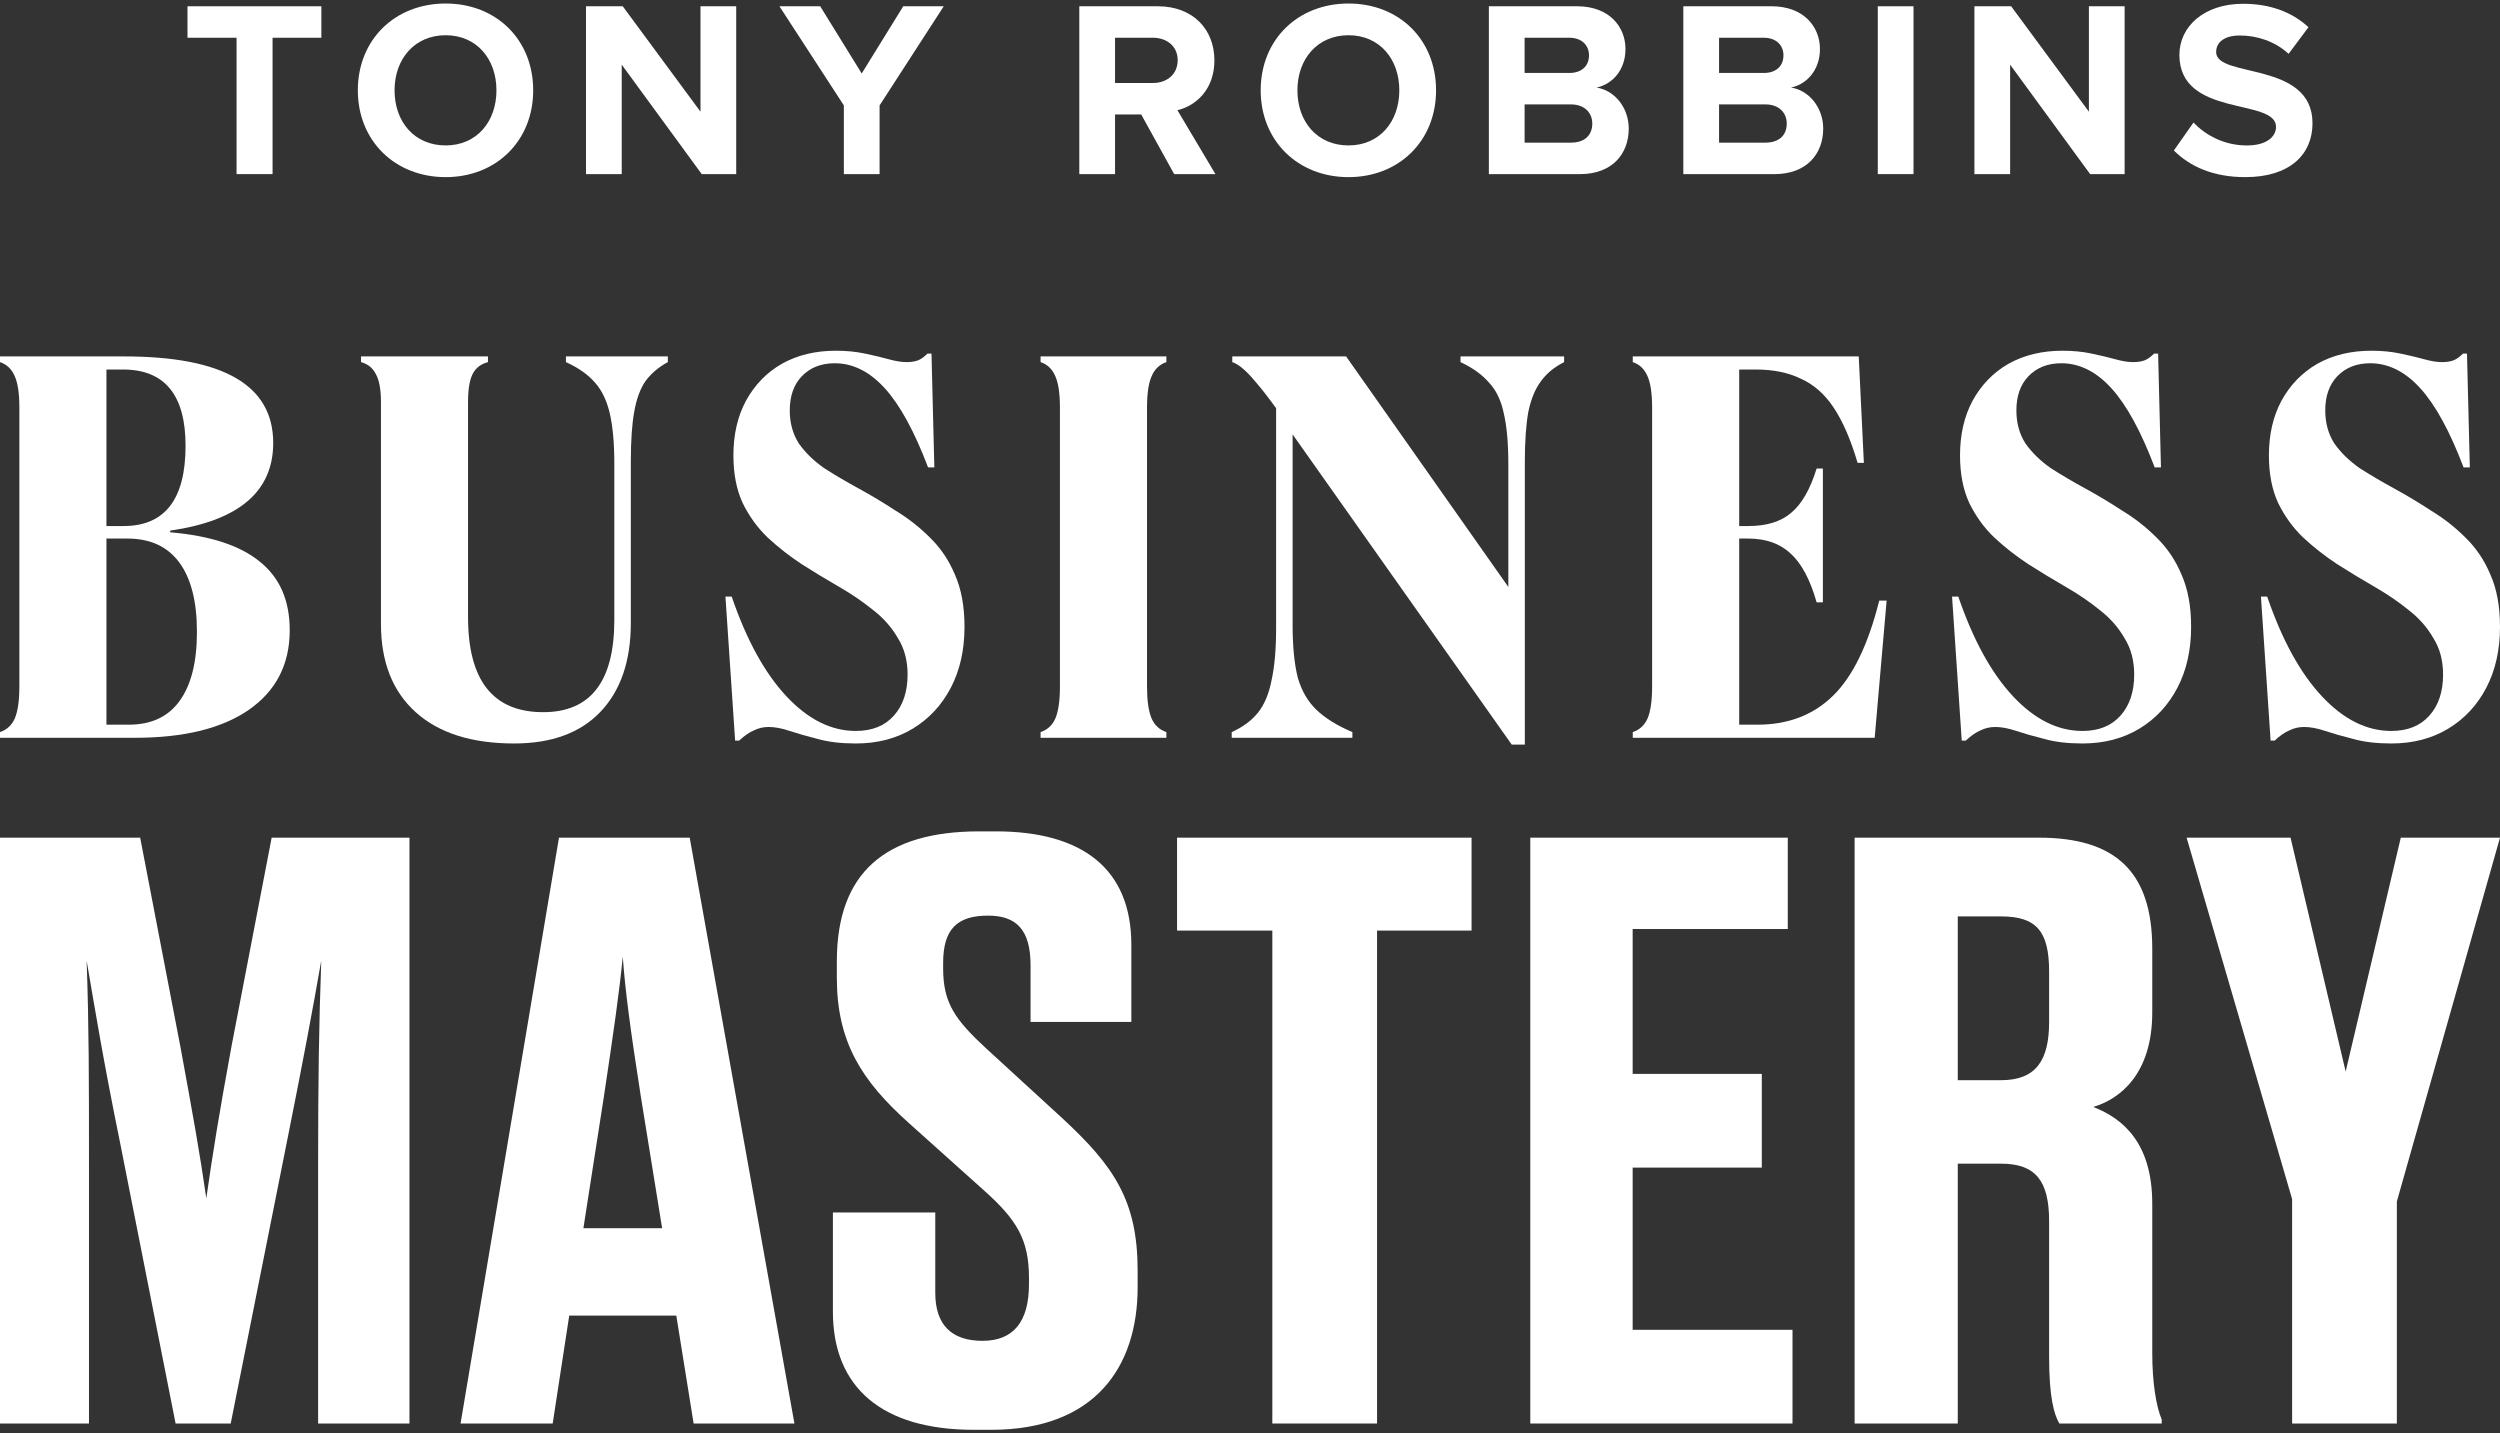 <svg xmlns="http://www.w3.org/2000/svg" fill="none" viewBox="0 0 600 344" height="344" width="600">
<rect x="0" y="0" width="600" height="344" fill="#333333" stroke="none"/>
<path fill="white" d="M550.108 287.783L524.785 201.04H549.73L562.959 257.168L576.188 201.04H600L575.243 288.35V341.643H550.108V287.783Z"></path>
<path fill="white" d="M469.864 259.246H480.258C488.763 259.246 491.786 254.333 491.786 245.262V233.167C491.786 223.529 488.763 219.938 480.258 219.938H469.864V259.246ZM469.864 341.643H445.107V201.04H489.33C507.472 201.04 516.543 208.977 516.543 227.686V242.994C516.543 257.735 508.795 263.782 502.369 265.672C509.74 268.507 516.543 274.554 516.543 288.917V324.635C516.543 332.005 517.488 337.486 518.811 340.698V341.643H494.243C492.92 339.375 491.786 335.218 491.786 325.58V293.074C491.786 283.436 488.574 279.279 480.258 279.279H469.864V341.643Z"></path>
<path fill="white" d="M429.067 201.04V222.962H391.838V257.735H422.831V280.224H391.838V319.154H430.201V341.643H367.27V201.04H429.067Z"></path>
<path fill="white" d="M305.36 223.34H282.493V201.04H353.173V223.34H330.495V341.643H305.36V223.34Z"></path>
<path fill="white" d="M233.725 343.155C211.614 343.155 199.897 332.95 199.897 314.808V290.996H224.465V310.272C224.465 318.02 228.434 321.8 235.804 321.8C243.174 321.8 246.954 317.264 246.954 308.193V306.681C246.954 297.421 243.93 292.697 236.371 285.893L218.04 269.452C206.89 259.435 200.842 250.175 200.842 234.679V230.71C200.842 209.355 212.559 199.528 235.048 199.528H239.017C259.616 199.528 271.522 208.41 271.522 226.741V245.262H247.332V231.655C247.332 223.151 243.93 219.749 237.127 219.749C229.757 219.749 226.355 222.962 226.355 231.088V232.411C226.355 240.726 229.19 244.695 236.749 251.687L254.891 268.318C267.364 279.846 273.034 288.161 273.034 304.98V308.949C273.034 328.036 262.829 343.155 237.883 343.155H233.725Z"></path>
<path fill="white" d="M140.015 294.775H158.913L153.81 263.215C151.354 247.529 150.031 237.702 149.464 229.576C148.708 237.702 147.196 248.096 144.928 263.215L140.015 294.775ZM162.315 315.752H136.613L132.644 341.643H110.533L134.156 201.04H165.527L190.662 341.643H166.472L162.315 315.752Z"></path>
<path fill="white" d="M55.372 341.643H42.143L28.915 274.743C24.757 254.333 22.867 242.616 20.788 230.521C21.355 246.207 21.355 259.246 21.355 279.279V341.643H0V201.04H33.639L43.277 251.12C46.301 267.562 48.002 277.011 49.514 287.594C51.026 277.011 52.537 267.562 55.561 251.12L65.199 201.04H98.271V341.643H76.349V279.279C76.349 259.246 76.538 246.207 77.105 230.521C75.026 242.427 72.759 254.522 68.979 273.42L55.372 341.643Z"></path>
<path fill="white" d="M573.908 178.434C570.356 178.434 567.305 178.07 564.755 177.341C562.205 176.704 559.974 176.066 558.062 175.429C556.149 174.791 554.464 174.473 553.007 174.473C551.732 174.473 550.548 174.746 549.455 175.292C548.363 175.748 547.179 176.567 545.904 177.751H544.947L542.625 143.19H544.128C547.68 153.572 552.051 161.54 557.242 167.096C562.433 172.651 567.988 175.429 573.908 175.429C577.824 175.429 580.875 174.199 583.061 171.74C585.246 169.281 586.339 166.003 586.339 161.905C586.339 158.535 585.565 155.621 584.017 153.162C582.56 150.612 580.602 148.381 578.143 146.468C575.684 144.465 572.952 142.598 569.946 140.867C566.941 139.137 563.936 137.315 560.93 135.403C558.016 133.49 555.284 131.35 552.734 128.982C550.275 126.615 548.272 123.837 546.723 120.649C545.266 117.462 544.538 113.682 544.538 109.311C544.538 104.302 545.539 99.931 547.543 96.197C549.638 92.372 552.506 89.412 556.149 87.317C559.883 85.223 564.209 84.175 569.127 84.175C571.677 84.175 573.999 84.403 576.094 84.858C578.279 85.314 580.192 85.769 581.831 86.225C583.471 86.68 584.882 86.907 586.066 86.907C587.159 86.907 588.07 86.771 588.798 86.498C589.527 86.225 590.301 85.678 591.121 84.858H592.077L592.76 112.18H591.257C587.979 103.528 584.518 97.199 580.875 93.191C577.232 89.184 573.225 87.181 568.854 87.181C565.575 87.181 562.934 88.228 560.93 90.323C559.018 92.326 558.062 95.058 558.062 98.519C558.062 101.524 558.79 104.166 560.247 106.442C561.796 108.628 563.799 110.586 566.258 112.316C568.808 113.956 571.586 115.595 574.591 117.234C577.596 118.874 580.556 120.649 583.471 122.562C586.476 124.383 589.208 126.524 591.667 128.982C594.217 131.441 596.221 134.401 597.678 137.862C599.226 141.323 600 145.512 600 150.43C600 155.985 598.907 160.857 596.721 165.047C594.536 169.236 591.485 172.515 587.569 174.882C583.653 177.25 579.099 178.434 573.908 178.434Z"></path>
<path fill="white" d="M499.777 178.434C496.226 178.434 493.175 178.07 490.625 177.341C488.075 176.704 485.844 176.066 483.931 175.429C482.019 174.791 480.334 174.473 478.877 174.473C477.602 174.473 476.418 174.746 475.325 175.292C474.232 175.748 473.048 176.567 471.773 177.751H470.817L468.495 143.19H469.997C473.549 153.572 477.92 161.54 483.111 167.096C488.303 172.651 493.858 175.429 499.777 175.429C503.694 175.429 506.744 174.199 508.93 171.74C511.116 169.281 512.209 166.003 512.209 161.905C512.209 158.535 511.435 155.621 509.886 153.162C508.429 150.612 506.471 148.381 504.012 146.468C501.553 144.465 498.821 142.598 495.816 140.867C492.811 139.137 489.805 137.315 486.8 135.403C483.886 133.49 481.153 131.35 478.603 128.982C476.145 126.615 474.141 123.837 472.593 120.649C471.136 117.462 470.407 113.682 470.407 109.311C470.407 104.302 471.409 99.931 473.412 96.197C475.507 92.372 478.376 89.412 482.019 87.317C485.753 85.223 490.078 84.175 494.996 84.175C497.546 84.175 499.869 84.403 501.963 84.858C504.149 85.314 506.061 85.769 507.701 86.225C509.34 86.68 510.752 86.907 511.935 86.907C513.028 86.907 513.939 86.771 514.668 86.498C515.396 86.225 516.17 85.678 516.99 84.858H517.946L518.629 112.18H517.127C513.848 103.528 510.387 97.199 506.744 93.191C503.102 89.184 499.094 87.181 494.723 87.181C491.444 87.181 488.803 88.228 486.8 90.323C484.887 92.326 483.931 95.058 483.931 98.519C483.931 101.524 484.66 104.166 486.117 106.442C487.665 108.628 489.669 110.586 492.128 112.316C494.678 113.956 497.455 115.595 500.461 117.234C503.466 118.874 506.426 120.649 509.34 122.562C512.345 124.383 515.077 126.524 517.536 128.982C520.086 131.441 522.09 134.401 523.547 137.862C525.095 141.323 525.869 145.512 525.869 150.43C525.869 155.985 524.777 160.857 522.591 165.047C520.405 169.236 517.354 172.515 513.438 174.882C509.522 177.25 504.969 178.434 499.777 178.434Z"></path>
<path fill="white" d="M391.864 85.541H446.097L447.327 111.087H445.824C444.185 105.532 442.272 101.115 440.087 97.836C437.901 94.558 435.26 92.235 432.163 90.869C429.158 89.412 425.561 88.683 421.372 88.683H417.41V126.25H419.596C423.967 126.25 427.382 125.203 429.841 123.108C432.391 121.014 434.44 117.462 435.988 112.453H437.491V144.556H435.988C434.44 139.091 432.346 135.175 429.705 132.807C427.155 130.44 423.785 129.256 419.596 129.256H417.41V173.926H421.781C429.158 173.926 435.214 171.604 439.95 166.959C444.686 162.315 448.374 154.71 451.015 144.146H452.791L449.922 177.068H391.864V175.702C393.504 175.156 394.688 174.063 395.416 172.423C396.145 170.693 396.509 168.143 396.509 164.773V97.836C396.509 94.466 396.145 91.962 395.416 90.323C394.688 88.592 393.504 87.454 391.864 86.907V85.541Z"></path>
<path fill="white" d="M295.61 177.068V175.702C298.251 174.518 300.346 172.97 301.894 171.057C303.442 169.145 304.535 166.549 305.172 163.271C305.901 159.992 306.265 155.848 306.265 150.84V97.973C304.353 95.332 302.759 93.282 301.484 91.825C300.209 90.277 299.116 89.139 298.205 88.41C297.386 87.682 296.566 87.181 295.746 86.907V85.541H323.068L362.001 140.867V111.36C362.001 106.351 361.637 102.299 360.908 99.202C360.271 96.106 359.087 93.647 357.356 91.825C355.717 89.913 353.44 88.274 350.526 86.907V85.541H375.388V86.907C373.02 88.091 371.154 89.64 369.787 91.552C368.421 93.374 367.42 95.832 366.782 98.929C366.236 102.025 365.962 105.987 365.962 110.814V178.707H362.82L310.227 104.257V150.02C310.227 155.12 310.637 159.309 311.456 162.588C312.367 165.775 313.87 168.371 315.964 170.374C318.059 172.378 320.928 174.154 324.571 175.702V177.068H295.61Z"></path>
<path fill="white" d="M249.74 177.068V175.702C251.379 175.156 252.563 174.063 253.292 172.423C254.02 170.693 254.384 168.143 254.384 164.773V97.836C254.384 94.466 254.02 91.962 253.292 90.323C252.563 88.592 251.379 87.454 249.74 86.907V85.541H279.93V86.907C278.291 87.454 277.107 88.592 276.378 90.323C275.65 91.962 275.285 94.466 275.285 97.836V164.773C275.285 168.143 275.65 170.693 276.378 172.423C277.107 174.063 278.291 175.156 279.93 175.702V177.068H249.74Z"></path>
<path fill="white" d="M205.39 178.434C201.838 178.434 198.787 178.07 196.237 177.341C193.687 176.704 191.456 176.066 189.543 175.429C187.631 174.791 185.946 174.473 184.489 174.473C183.214 174.473 182.03 174.746 180.937 175.292C179.844 175.748 178.66 176.567 177.385 177.751H176.429L174.107 143.19H175.609C179.161 153.572 183.532 161.54 188.724 167.096C193.915 172.651 199.47 175.429 205.39 175.429C209.306 175.429 212.357 174.199 214.542 171.74C216.728 169.281 217.821 166.003 217.821 161.905C217.821 158.535 217.047 155.621 215.498 153.162C214.041 150.612 212.083 148.381 209.624 146.468C207.165 144.465 204.433 142.598 201.428 140.867C198.423 139.137 195.417 137.315 192.412 135.403C189.498 133.49 186.765 131.35 184.215 128.982C181.757 126.615 179.753 123.837 178.205 120.649C176.748 117.462 176.019 113.682 176.019 109.311C176.019 104.302 177.021 99.931 179.024 96.197C181.119 92.372 183.988 89.412 187.631 87.317C191.365 85.223 195.69 84.175 200.608 84.175C203.158 84.175 205.481 84.403 207.575 84.858C209.761 85.314 211.673 85.769 213.313 86.225C214.952 86.68 216.364 86.907 217.548 86.907C218.64 86.907 219.551 86.771 220.28 86.498C221.008 86.225 221.782 85.678 222.602 84.858H223.558L224.241 112.18H222.739C219.46 103.528 215.999 97.199 212.357 93.191C208.714 89.184 204.707 87.181 200.335 87.181C197.057 87.181 194.415 88.228 192.412 90.323C190.499 92.326 189.543 95.058 189.543 98.519C189.543 101.524 190.272 104.166 191.729 106.442C193.277 108.628 195.281 110.586 197.74 112.316C200.29 113.956 203.067 115.595 206.073 117.234C209.078 118.874 212.038 120.649 214.952 122.562C217.957 124.383 220.69 126.524 223.148 128.982C225.698 131.441 227.702 134.401 229.159 137.862C230.707 141.323 231.481 145.512 231.481 150.43C231.481 155.985 230.389 160.857 228.203 165.047C226.017 169.236 222.966 172.515 219.05 174.882C215.134 177.25 210.581 178.434 205.39 178.434Z"></path>
<path fill="white" d="M123.396 178.434C113.196 178.434 105.318 175.93 99.763 170.921C94.207 165.912 91.43 158.854 91.43 149.747V96.47C91.43 93.465 91.02 91.233 90.2 89.776C89.472 88.319 88.288 87.363 86.648 86.907V85.541H117.112V86.907C115.381 87.363 114.152 88.319 113.423 89.776C112.695 91.233 112.33 93.465 112.33 96.47V148.107C112.33 163.316 118.341 170.921 130.362 170.921C141.746 170.921 147.438 163.544 147.438 148.79V111.36C147.438 106.351 147.074 102.299 146.345 99.202C145.617 96.106 144.433 93.647 142.794 91.825C141.154 89.913 138.832 88.274 135.827 86.907V85.541H160.279V86.907C158.094 88.091 156.318 89.594 154.952 91.416C153.677 93.237 152.766 95.696 152.22 98.792C151.673 101.798 151.4 105.759 151.4 110.677V149.473C151.4 158.672 148.941 165.821 144.023 170.921C139.196 175.93 132.32 178.434 123.396 178.434Z"></path>
<path fill="white" d="M0 177.068V175.702C1.639 175.156 2.823 174.063 3.552 172.423C4.28 170.693 4.645 168.143 4.645 164.773V97.7C4.645 94.421 4.28 91.962 3.552 90.323C2.823 88.592 1.639 87.454 0 86.907V85.541H29.78C53.641 85.541 65.571 92.463 65.571 106.306C65.571 117.963 57.329 124.975 40.846 127.343V127.753C50.499 128.573 57.694 130.94 62.429 134.857C67.165 138.682 69.533 144.146 69.533 151.249C69.533 159.446 66.254 165.821 59.697 170.374C53.231 174.837 44.124 177.068 32.376 177.068H0ZM25.546 126.25H29.644C39.571 126.25 44.534 119.83 44.534 106.989C44.534 94.785 39.525 88.683 29.507 88.683H25.546V126.25ZM25.546 173.926H30.873C36.246 173.926 40.299 172.059 43.031 168.325C45.854 164.5 47.266 158.945 47.266 151.659C47.266 144.373 45.854 138.818 43.031 134.993C40.208 131.168 36.064 129.256 30.6 129.256H25.546V173.926Z"></path>
<path fill="white" d="M56.775 41.785V9.058H45V1.507H77.127V9.058H65.415V41.785H56.775Z"></path>
<path fill="white" d="M85.879 21.678C85.879 9.544 94.754 0.846 106.951 0.846C119.148 0.846 127.966 9.544 127.966 21.678C127.966 33.813 119.091 42.511 106.951 42.511C94.812 42.511 85.879 33.813 85.879 21.678ZM119.148 21.678C119.148 14.128 114.377 8.454 106.951 8.454C99.525 8.454 94.692 14.128 94.692 21.678C94.692 29.229 99.463 34.903 106.951 34.903C114.439 34.903 119.148 29.166 119.148 21.678Z"></path>
<path fill="white" d="M168.416 41.785L149.215 15.519V41.785H140.642V1.507H149.46L168.118 26.809V1.507H176.691V41.785H168.416Z"></path>
<path fill="white" d="M202.526 41.785V25.302L187.064 1.507H196.847L206.812 17.631L216.777 1.507H226.498L211.099 25.302V41.785H202.526Z"></path>
<path fill="white" d="M281.8 41.785L273.889 27.471H267.61V41.785H259.033V1.507H277.873C286.269 1.507 291.457 7.003 291.457 14.492C291.457 21.558 286.931 25.422 282.582 26.449L291.702 41.785H281.8ZM282.644 14.429C282.644 11.108 280.048 9.053 276.668 9.053H267.61V19.921H276.668C280.048 19.921 282.644 17.866 282.644 14.424V14.429Z"></path>
<path fill="white" d="M302.566 21.678C302.566 9.544 311.441 0.846 323.639 0.846C335.836 0.846 344.654 9.544 344.654 21.678C344.654 33.813 335.778 42.511 323.639 42.511C311.499 42.511 302.566 33.813 302.566 21.678ZM335.836 21.678C335.836 14.128 331.064 8.454 323.639 8.454C316.213 8.454 311.379 14.128 311.379 21.678C311.379 29.229 316.15 34.903 323.639 34.903C331.127 34.903 335.836 29.166 335.836 21.678Z"></path>
<path fill="white" d="M357.326 1.507H378.524C386.194 1.507 390.116 6.399 390.116 11.775C390.116 16.786 386.977 20.228 383.17 21.015C387.519 21.677 390.898 25.849 390.898 30.86C390.898 36.956 386.914 41.79 379.186 41.79H357.326V1.507ZM381.361 13.282C381.361 10.805 379.551 9.058 376.652 9.058H365.904V17.511H376.652C379.551 17.511 381.361 15.879 381.361 13.282ZM382.148 29.646C382.148 27.111 380.338 25.057 377.016 25.057H365.904V34.235H377.016C380.218 34.235 382.148 32.545 382.148 29.646Z"></path>
<path fill="white" d="M403.998 1.507H425.195C432.866 1.507 436.788 6.399 436.788 11.775C436.788 16.786 433.648 20.228 429.842 21.015C434.191 21.677 437.57 25.849 437.57 30.86C437.57 36.956 433.586 41.79 425.858 41.79H403.998V1.507ZM428.032 13.282C428.032 10.805 426.222 9.058 423.323 9.058H412.576V17.511H423.323C426.222 17.511 428.032 15.879 428.032 13.282ZM428.819 29.646C428.819 27.111 427.01 25.057 423.688 25.057H412.576V34.235H423.688C426.89 34.235 428.819 32.545 428.819 29.646Z"></path>
<path fill="white" d="M450.669 41.785V1.507H459.243V41.785H450.669Z"></path>
<path fill="white" d="M501.632 41.785L482.432 15.519V41.785H473.859V1.507H482.676L501.335 26.809V1.507H509.908V41.785H501.632Z"></path>
<path fill="white" d="M521.73 36.113L526.439 29.412C529.276 32.368 533.687 34.908 539.241 34.908C544.012 34.908 546.245 32.796 546.245 30.439C546.245 23.436 523.055 28.327 523.055 13.168C523.055 6.467 528.854 0.908 538.334 0.908C544.737 0.908 550.051 2.843 554.035 6.525L549.264 12.923C546.005 9.904 541.656 8.517 537.551 8.517C533.927 8.517 531.873 10.086 531.873 12.501C531.873 18.842 555 14.555 555 29.589C555 36.958 549.686 42.511 538.876 42.511C531.086 42.511 525.532 39.914 521.725 36.108L521.73 36.113Z"></path>
</svg>

